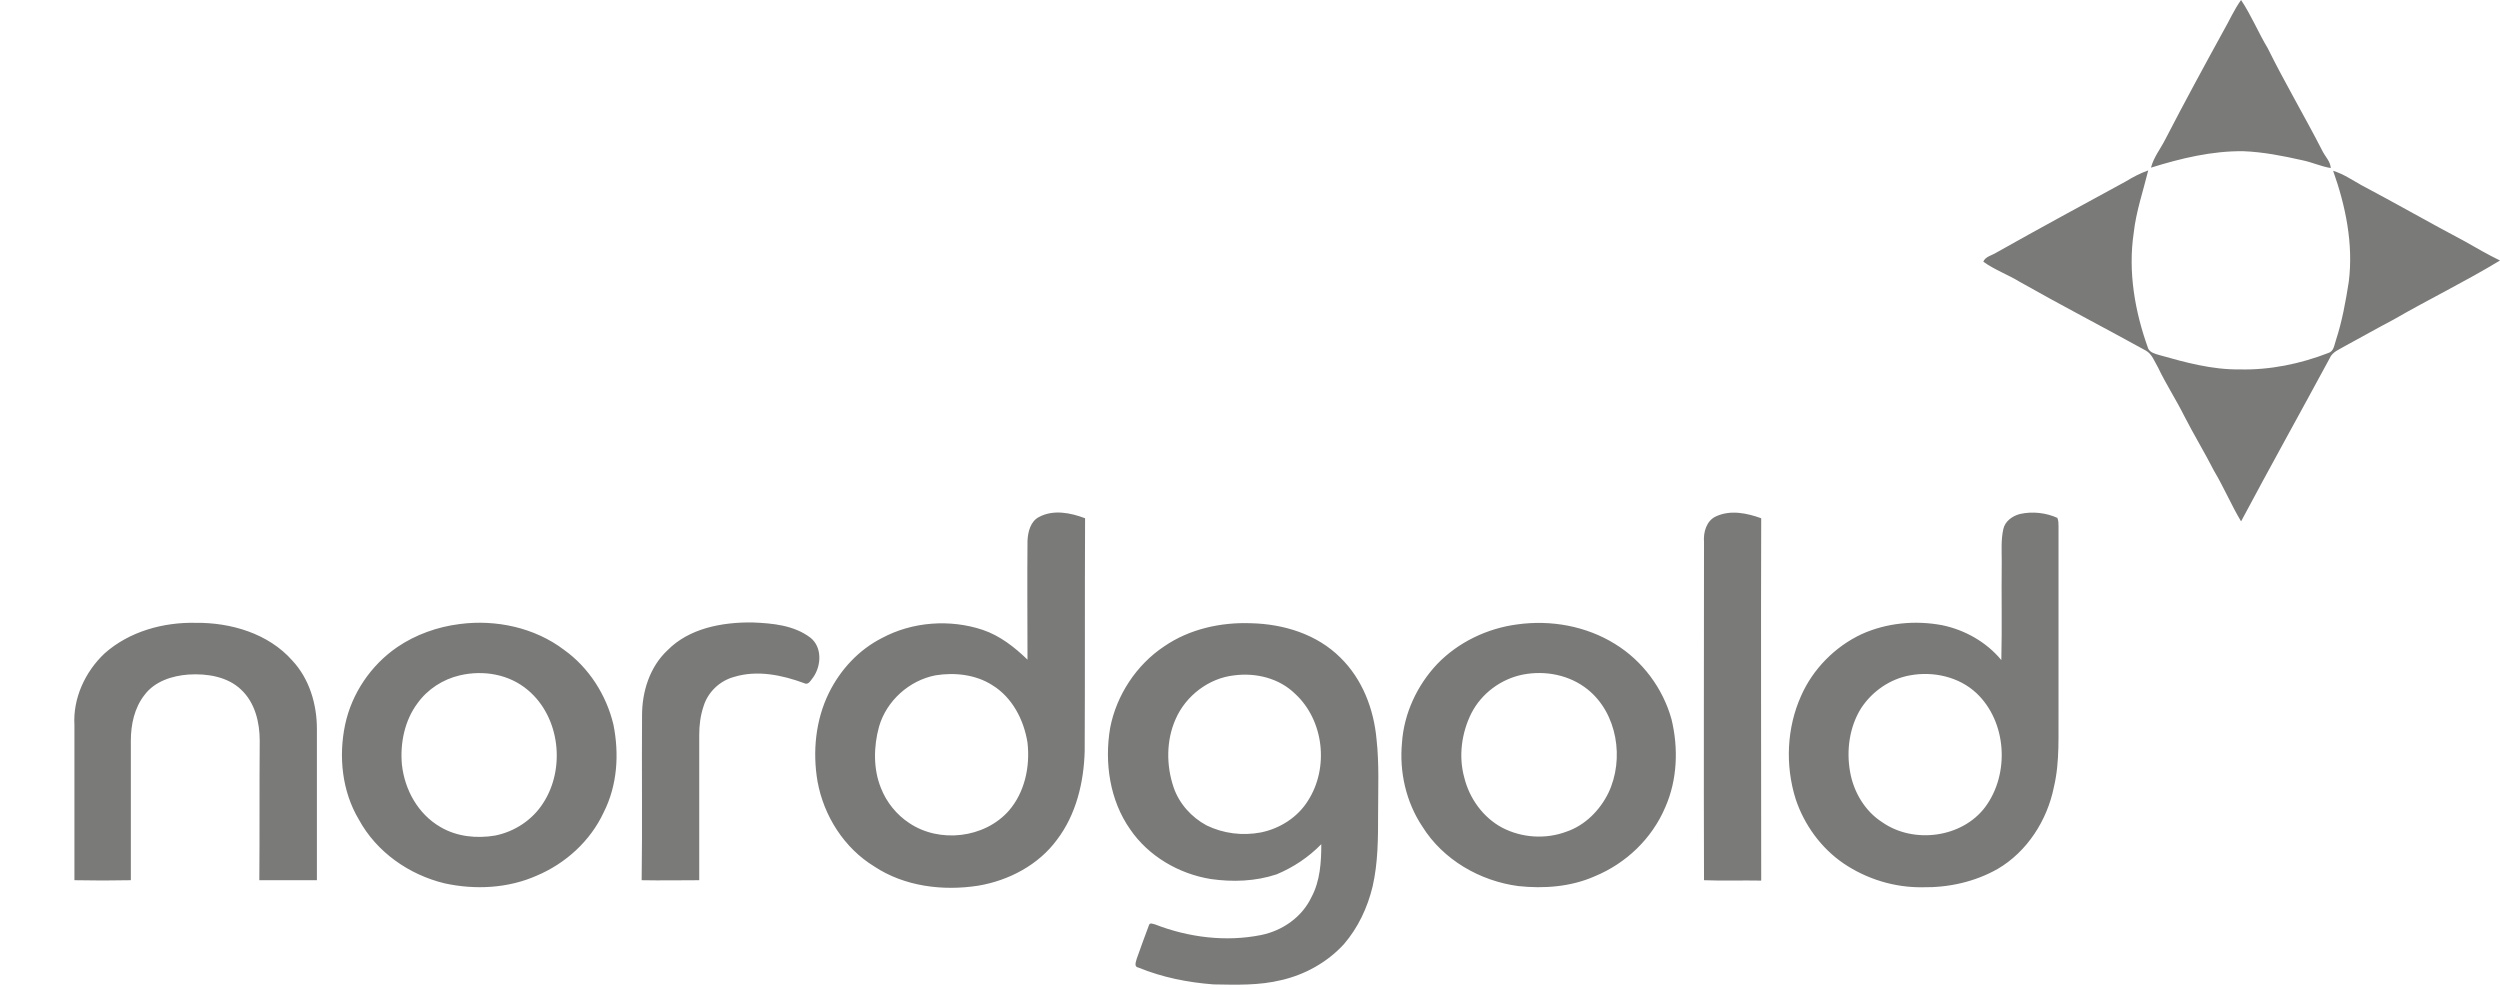 <?xml version="1.0" encoding="utf-8"?>
<!-- Generator: Adobe Illustrator 27.6.1, SVG Export Plug-In . SVG Version: 6.00 Build 0)  -->
<svg version="1.1" id="_x31_" xmlns="http://www.w3.org/2000/svg" xmlns:xlink="http://www.w3.org/1999/xlink" x="0px" y="0px"
	 width="638.2px" height="252.1px" viewBox="0 0 638.2 252.1" style="enable-background:new 0 0 638.2 252.1;" xml:space="preserve"
	>
<style type="text/css">
	.st0{fill-rule:evenodd;clip-rule:evenodd;fill:#7A7A79;}
</style>
<path class="st0" d="M567.6,7.9c1.5-2.6,2.7-5.4,4.5-7.9c2.6,3.9,4.4,8.3,6.8,12.3c4.4,8.9,9.5,17.5,14,26.3c0.7,1.4,2,2.6,2.1,4.3
	c-2.5-0.4-4.8-1.5-7.3-2c-4.9-1.1-9.9-2.1-15-2.3c-8-0.1-15.9,1.8-23.6,4.2c0.7-2.7,2.5-4.9,3.7-7.3C557.6,26.2,562.6,17,567.6,7.9
	L567.6,7.9z"/>
<path class="st0" d="M542.7,46.3c1.8-1.1,3.7-2.1,5.7-2.8c-1.3,5.3-3.1,10.5-3.7,15.9c-1.5,10,0.3,20.2,3.7,29.6
	c0.5,1,1.7,1.3,2.7,1.6c6.7,1.9,13.6,3.8,20.6,3.7c7.7,0.2,15.5-1.4,22.7-4.2c1.4-0.4,1.5-2.1,1.9-3.2c1.6-4.9,2.5-9.9,3.3-15
	c1.2-9.6-0.8-19.3-4-28.3c2.6,0.8,4.8,2.3,7.1,3.6c8.9,4.7,17.6,9.7,26.5,14.4c3,1.7,5.9,3.4,9,4.9c-8.9,5.4-18.2,9.9-27.2,15.1
	c-4.2,2.2-8.2,4.5-12.3,6.7c-1.5,0.9-3.3,1.5-4,3.2c-7.5,13.9-15.2,27.7-22.6,41.6c-2.5-4.2-4.4-8.7-6.9-12.9
	c-2.4-4.7-5.2-9.3-7.6-14c-2.1-4.2-4.7-8.2-6.7-12.4c-0.9-1.5-1.5-3.4-3.1-4.3c-10.7-5.9-21.5-11.5-32.1-17.5
	c-3.1-1.9-6.5-3.1-9.4-5.2c0.5-1.3,2.2-1.6,3.3-2.3C520.6,58.3,531.7,52.3,542.7,46.3z"/>
<path class="st0" d="M265.2,132c3.7-2,8.1-1.1,11.8,0.3c-0.1,19.8,0,39.6-0.1,59.4c-0.2,8-2.2,16.3-7.1,22.7
	c-4.7,6.4-12.3,10.4-20.1,11.7c-9,1.4-18.8,0.2-26.5-4.9c-7.7-4.7-12.9-12.9-14.5-21.7c-1.3-7.6-0.5-15.7,2.9-22.6
	c2.9-5.9,7.6-11,13.5-14c7.8-4.2,17.4-4.9,25.8-2.1c4.4,1.5,8.1,4.4,11.4,7.6c0-10.1-0.1-20.2,0-30.3
	C262.4,135.7,263.1,133.1,265.2,132L265.2,132z M238.8,172.4c-6.7,1.3-12.5,6.5-14.4,13.1c-1.4,5.1-1.5,10.8,0.5,15.7
	c1.4,3.6,4,6.8,7.2,8.9c7.7,5.2,19.2,3.9,25.4-3.1c4.1-4.7,5.5-11.3,4.8-17.4c-0.9-5.8-3.9-11.6-9-14.7
	C249.1,172.2,243.7,171.6,238.8,172.4L238.8,172.4z M438.1,131.8c3.7-1.7,7.9-0.8,11.5,0.5c-0.1,30.8,0,61.7,0,92.5
	c-4.9-0.1-9.7,0.1-14.6-0.1c-0.1-28.8,0-57.5,0-86.3C434.8,135.9,435.6,132.9,438.1,131.8L438.1,131.8z M515.7,131.2
	c3.2-0.7,6.6-0.3,9.5,1c0.3,0.7,0.3,1.5,0.3,2.2c0,15.4,0,30.8,0,46.2c-0.1,6.8,0.4,13.7-1.2,20.4c-1.7,8.4-6.8,16.4-14.3,20.8
	c-5.8,3.3-12.5,4.8-19.2,4.7c-7.2,0.1-14.3-2.1-20.2-6.1c-5.7-3.9-10-9.8-12.2-16.4c-2.7-8.6-2.3-18.2,1.4-26.4
	c3-6.8,8.6-12.5,15.4-15.7c6.4-2.9,13.7-3.6,20.6-2.3c5.8,1.2,11.3,4.3,15.1,8.9c0.2-8.4,0-16.7,0.1-25.1c0-2.8-0.2-5.6,0.4-8.3
	C511.8,133.1,513.7,131.7,515.7,131.2L515.7,131.2z M487.6,172.4c-5.1,0.9-9.7,4.1-12.5,8.4c-3,4.8-3.8,10.8-2.8,16.3
	c0.9,5.1,3.8,10,8.2,12.8c8,5.6,20.4,4,26.3-3.9c6.3-8.5,5.5-21.8-2.3-29.1C500.1,172.8,493.6,171.3,487.6,172.4L487.6,172.4z
	 M26.7,166.8c6.3-5.6,15-8,23.3-7.8c8.9-0.1,18.5,2.7,24.6,9.6c4.4,4.7,6.3,11.2,6.3,17.5c0,12.9,0,25.8,0,38.6c-4.9,0-9.8,0-14.7,0
	c0.1-11.9,0-23.7,0.1-35.6c0-4.7-1.2-9.7-4.7-13c-3.5-3.4-8.8-4.2-13.5-3.9c-4.1,0.3-8.6,1.7-11.2,5.2c-2.6,3.3-3.5,7.6-3.5,11.7
	c0,11.8,0,23.7,0,35.6c-4.8,0.1-9.6,0.1-14.4,0c0-13.2,0-26.4,0-39.6C18.6,178.3,21.7,171.5,26.7,166.8L26.7,166.8z M117.4,159.3
	c9.2-1.2,19.1,0.9,26.6,6.6c6.3,4.5,10.8,11.5,12.6,19.1c1.5,7.5,1,15.5-2.5,22.4c-3.4,7.3-9.7,13-17,16.1c-7.4,3.3-15.8,3.7-23.6,2
	c-9.1-2.2-17.4-8-21.9-16.3c-4.3-7.2-5.2-16.1-3.5-24.2c1.7-8,6.6-15.2,13.3-19.8C106.1,162,111.7,160,117.4,159.3L117.4,159.3z
	 M117.4,172.4c-4.3,1-8.2,3.5-10.8,7.1c-3.3,4.4-4.5,10.2-4,15.7c0.7,6.4,4.1,12.6,9.8,15.9c4.2,2.5,9.3,3,14,2.2
	c5-1,9.5-4,12.2-8.2c5.8-8.8,4.4-22-3.8-28.9C130,172.1,123.4,171,117.4,172.4L117.4,172.4z M170.4,166c-4.5,4.2-6.5,10.5-6.5,16.6
	c-0.1,14,0.1,28.1-0.1,42.1c4.9,0.1,9.8,0,14.7,0c0-12.4,0-24.8,0-37.1c0-2.5,0.3-4.9,1.1-7.3c1.1-3.6,4.1-6.5,7.8-7.5
	c5.9-1.8,12.2-0.5,17.9,1.6c1.1,0.6,1.7-0.8,2.3-1.5c2.1-3,2.3-7.7-0.7-10.1c-4.2-3.2-9.7-3.7-14.8-3.9
	C184.3,158.8,175.9,160.4,170.4,166L170.4,166z M297.2,165c6.4-4.4,14.4-6.2,22.2-5.9c8.3,0.2,16.8,2.8,22.8,8.8
	c5.6,5.5,8.5,13.1,9.2,20.8c0.7,6.3,0.4,12.7,0.4,19c0,6.2,0,12.5-1.4,18.6c-1.3,5.4-3.7,10.5-7.3,14.7c-4.2,4.6-9.9,7.8-16,9.2
	c-5.7,1.4-11.5,1.2-17.3,1.1c-6.6-0.5-13.1-1.8-19.2-4.3c-1.2-0.2-0.6-1.5-0.4-2.3c1-2.8,2-5.6,3.1-8.5c0.2-0.8,1.1-0.3,1.6-0.2
	c8.5,3.3,18,4.5,27,2.7c5.5-1.1,10.5-4.6,12.9-9.7c2.2-4.1,2.5-8.9,2.5-13.5c-3.2,3.3-7.1,5.9-11.4,7.7c-5.4,1.8-11.2,2-16.8,1.2
	c-8.1-1.3-15.9-5.8-20.6-12.7c-5.2-7.4-6.6-17-5.1-25.9C285,177.5,290.1,169.7,297.2,165L297.2,165z M315.1,172.4
	c-6.5,0.7-12.4,5.2-15,11.2c-2.4,5.4-2.4,11.8-0.5,17.4c1.4,4.1,4.5,7.6,8.4,9.7c4.3,2.1,9.2,2.7,13.9,1.8c4.9-1,9.4-3.9,12-8.1
	c5.4-8.4,4.1-20.5-3.3-27.3C326.5,173.1,320.6,171.7,315.1,172.4L315.1,172.4z M387.3,159.4c8.6-1.2,17.6,0.4,25,5
	c7,4.3,12.2,11.3,14.4,19.2c1.8,7.4,1.5,15.5-1.6,22.5c-3.4,8-10,14.3-18,17.6c-6.1,2.7-13,3.2-19.5,2.5
	c-9.8-1.3-19.2-6.7-24.5-15.2c-4.2-6.3-5.9-14-5.2-21.4c0.5-7.5,3.9-14.7,9-20.1C372.3,163.9,379.7,160.4,387.3,159.4L387.3,159.4z
	 M388.8,172.2c-5.6,1.1-10.6,4.8-13.2,9.9c-2.5,5-3.3,11-1.8,16.4c1.3,5.3,4.8,10.2,9.7,12.8c5,2.6,11.1,3,16.4,1
	c4.7-1.6,8.5-5.4,10.7-9.9c4.1-8.6,2.3-20.3-5.3-26.4C400.7,172.3,394.5,171.1,388.8,172.2z"/>
</svg>
